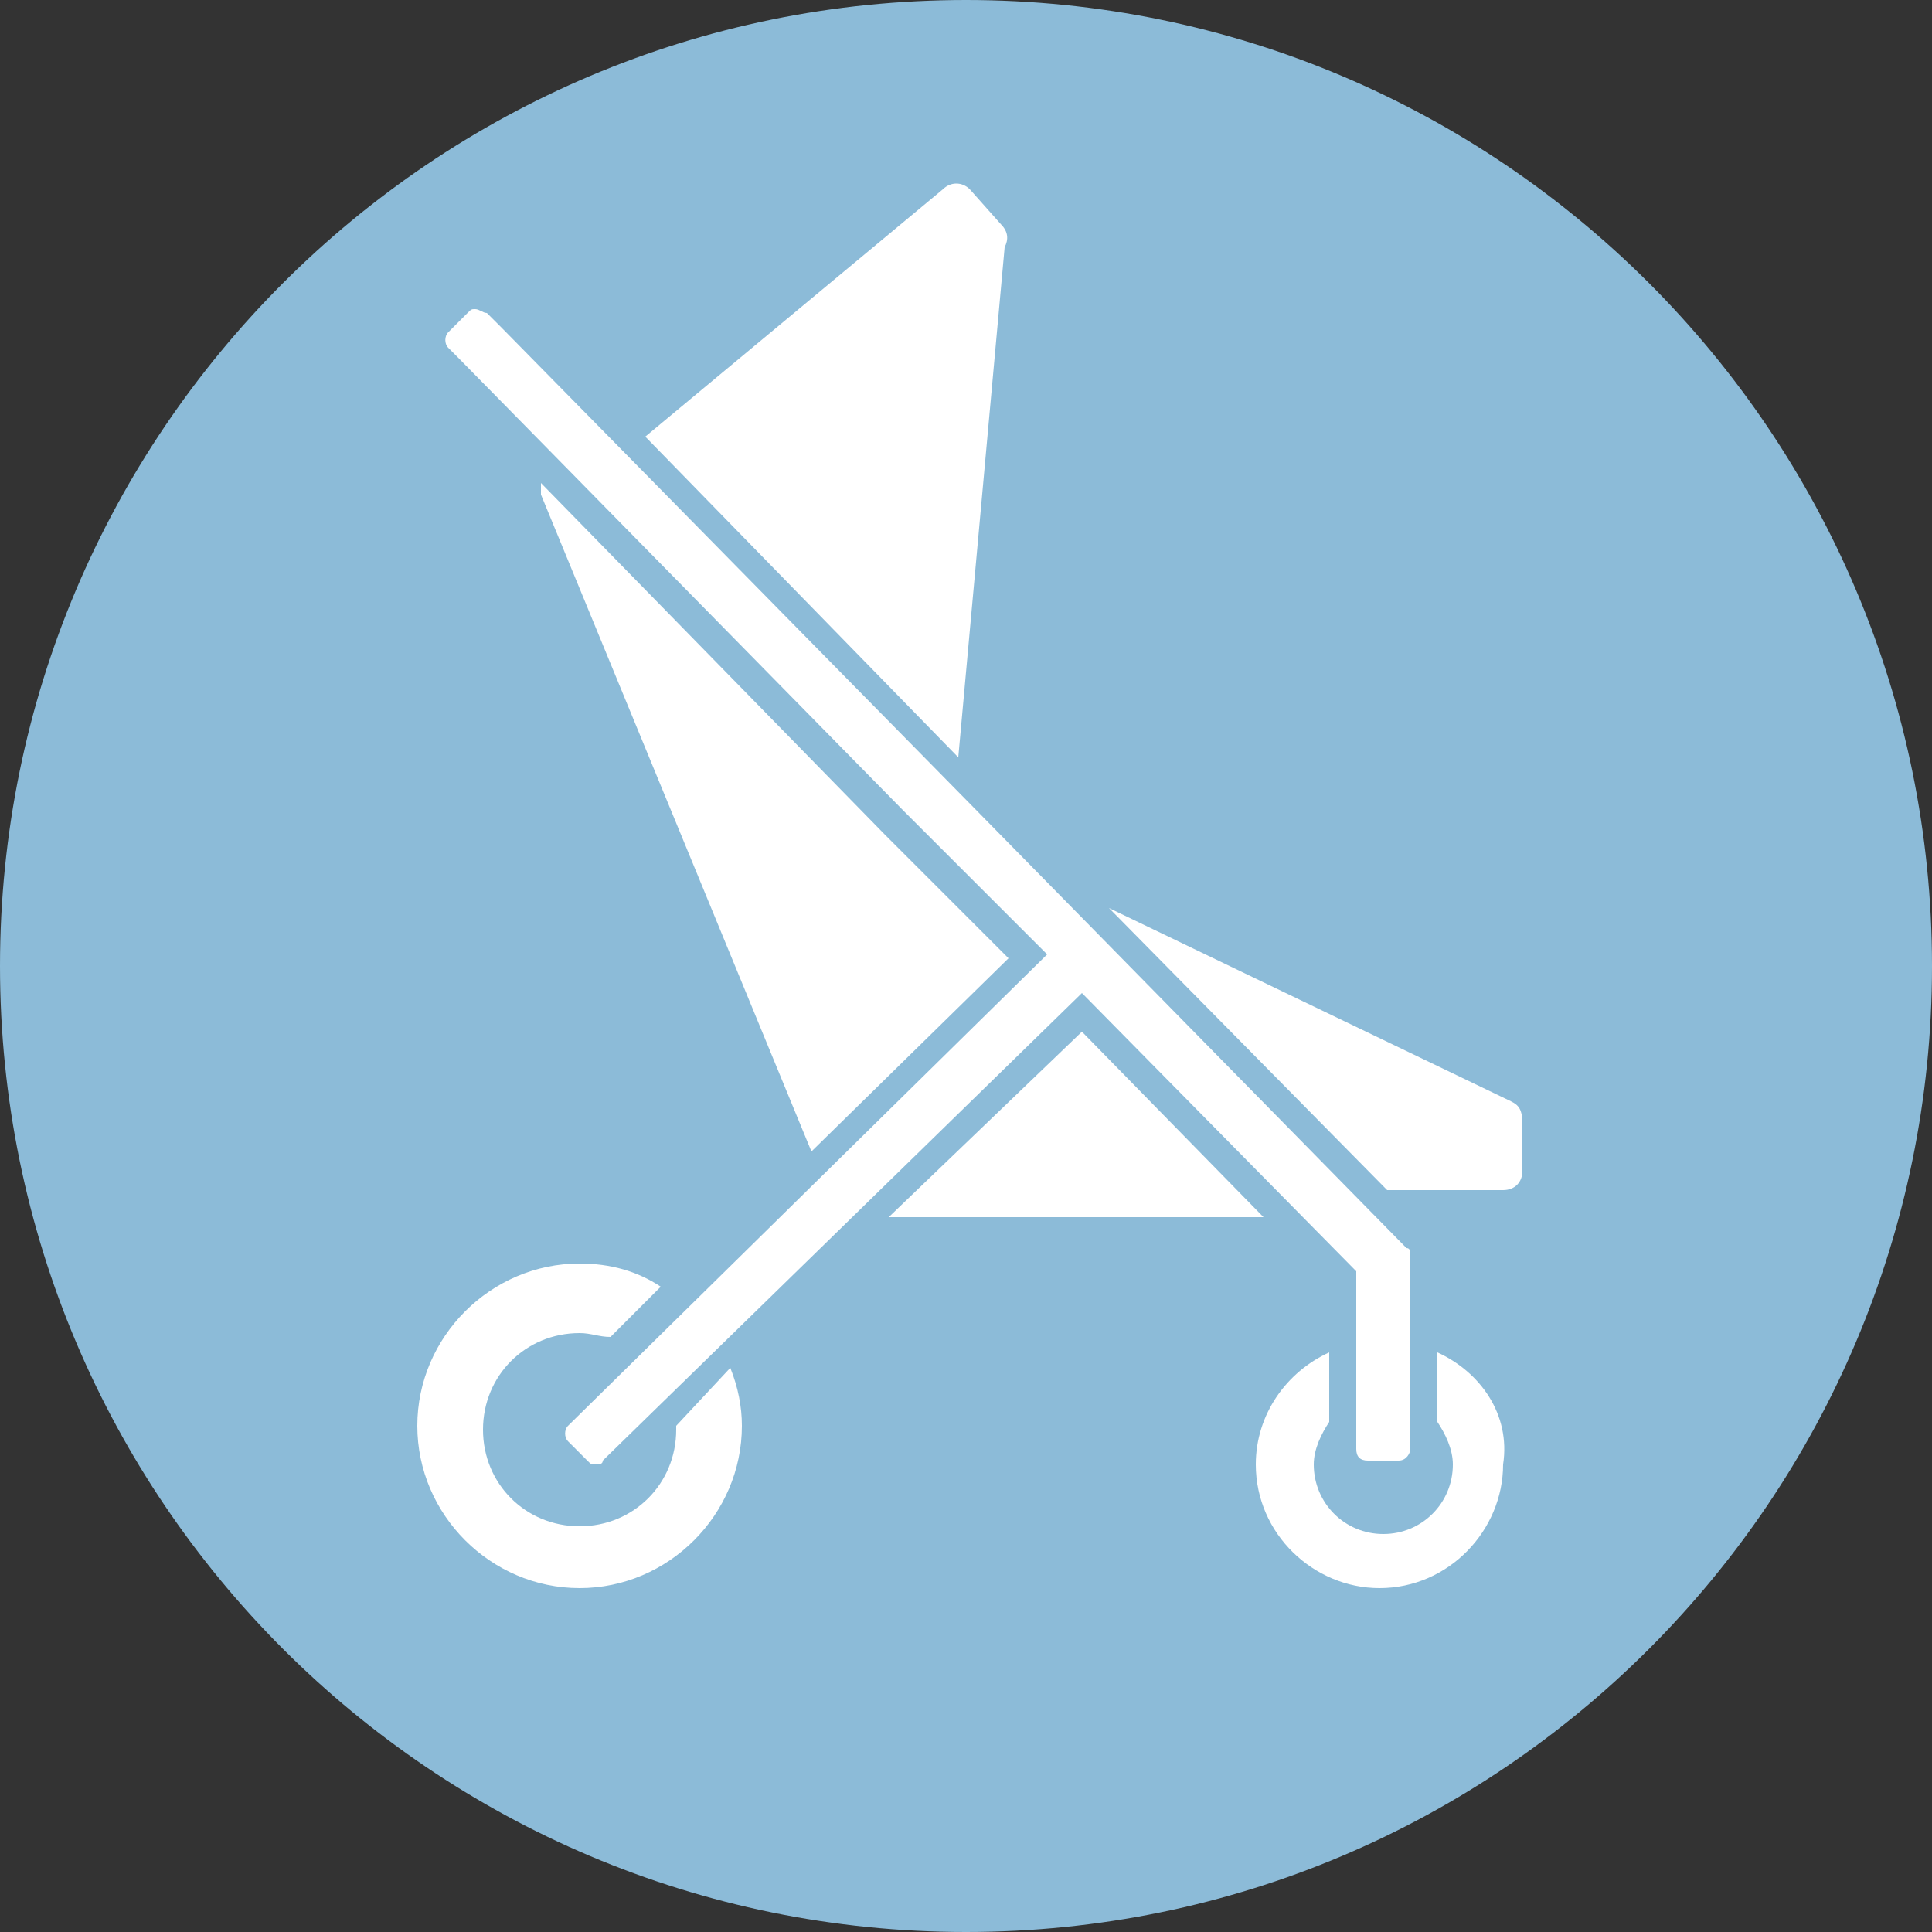 <?xml version="1.0" encoding="utf-8"?>
<!-- Generator: Adobe Illustrator 26.2.1, SVG Export Plug-In . SVG Version: 6.00 Build 0)  -->
<svg version="1.1" id="icons" xmlns="http://www.w3.org/2000/svg" xmlns:xlink="http://www.w3.org/1999/xlink" x="0px" y="0px"
	 viewBox="0 0 50 50" style="enable-background:new 0 0 50 50;" xml:space="preserve">
<rect x="0" y="0" width="50" height="50" fill="#333333" stroke="none"/>
<style type="text/css">
	.st0{fill:#8CBBD8;}
	.st1{fill:#FFFFFF;}
</style>
<g>
	<g>
		<g>
			<path class="st0" d="M0,25c0,13.8,11.2,25,25,25c13.8,0,25-11.2,25-25S38.8,0,25,0C11.2,0,0,11.2,0,25"/>
		</g>
	</g>
	<path class="st1" d="M14,12.8c0,0,0-0.1,0-0.1c0-0.1,0-0.1,0-0.2l8.9,9.1c0,0,0,0,0.1,0.1l3.1,3.1l-5.1,5L14,12.8z M28,26.7
		L23,31.5h9.7L28,26.7z M24.8,19.6L26,6.4c0.1-0.2,0.1-0.4-0.1-0.6l-0.8-0.9c-0.2-0.2-0.5-0.2-0.7,0l-7.7,6.4L24.8,19.6z M17.5,36.9
		c0,0,0,0.1,0,0.1c0,1.4-1.1,2.5-2.5,2.5c-1.4,0-2.5-1.1-2.5-2.5c0-1.4,1.1-2.5,2.5-2.5c0.3,0,0.5,0.1,0.8,0.1l1.3-1.3
		c-0.6-0.4-1.3-0.6-2.1-0.6c-2.3,0-4.2,1.9-4.2,4.2c0,2.3,1.9,4.2,4.2,4.2c2.3,0,4.2-1.9,4.2-4.2c0-0.5-0.1-1-0.3-1.5L17.5,36.9z
		 M39.1,28.5l-10.4-5l7.2,7.3l3,0c0.3,0,0.5-0.2,0.5-0.5v-1.2C39.4,28.7,39.3,28.6,39.1,28.5z M37.2,35l0,1.8
		c0.2,0.3,0.4,0.7,0.4,1.1c0,1-0.8,1.8-1.8,1.8c-1,0-1.8-0.8-1.8-1.8c0-0.4,0.2-0.8,0.4-1.1l0-1.8c-1.1,0.5-1.9,1.6-1.9,2.9
		c0,1.8,1.5,3.2,3.2,3.2c1.8,0,3.2-1.5,3.2-3.2C39.1,36.6,38.3,35.5,37.2,35z M35.1,32.9l0,4.6c0,0.2,0.1,0.3,0.3,0.3h0l0.8,0
		c0.2,0,0.3-0.2,0.3-0.3l0-5l0,0c0-0.1,0-0.2-0.1-0.2L25.2,20.9l0,0L13,8.5l-0.4-0.4C12.5,8.1,12.4,8,12.3,8c-0.1,0-0.1,0-0.2,0.1
		l-0.5,0.5c-0.1,0.1-0.1,0.3,0,0.4l0.3,0.3L23.4,21l0,0l3.7,3.7L14.7,36.9c-0.1,0.1-0.1,0.3,0,0.4l0.5,0.5c0.1,0.1,0.1,0.1,0.2,0.1
		c0.1,0,0.2,0,0.2-0.1L28,25.7L35.1,32.9z"/>
</g>
</svg>
